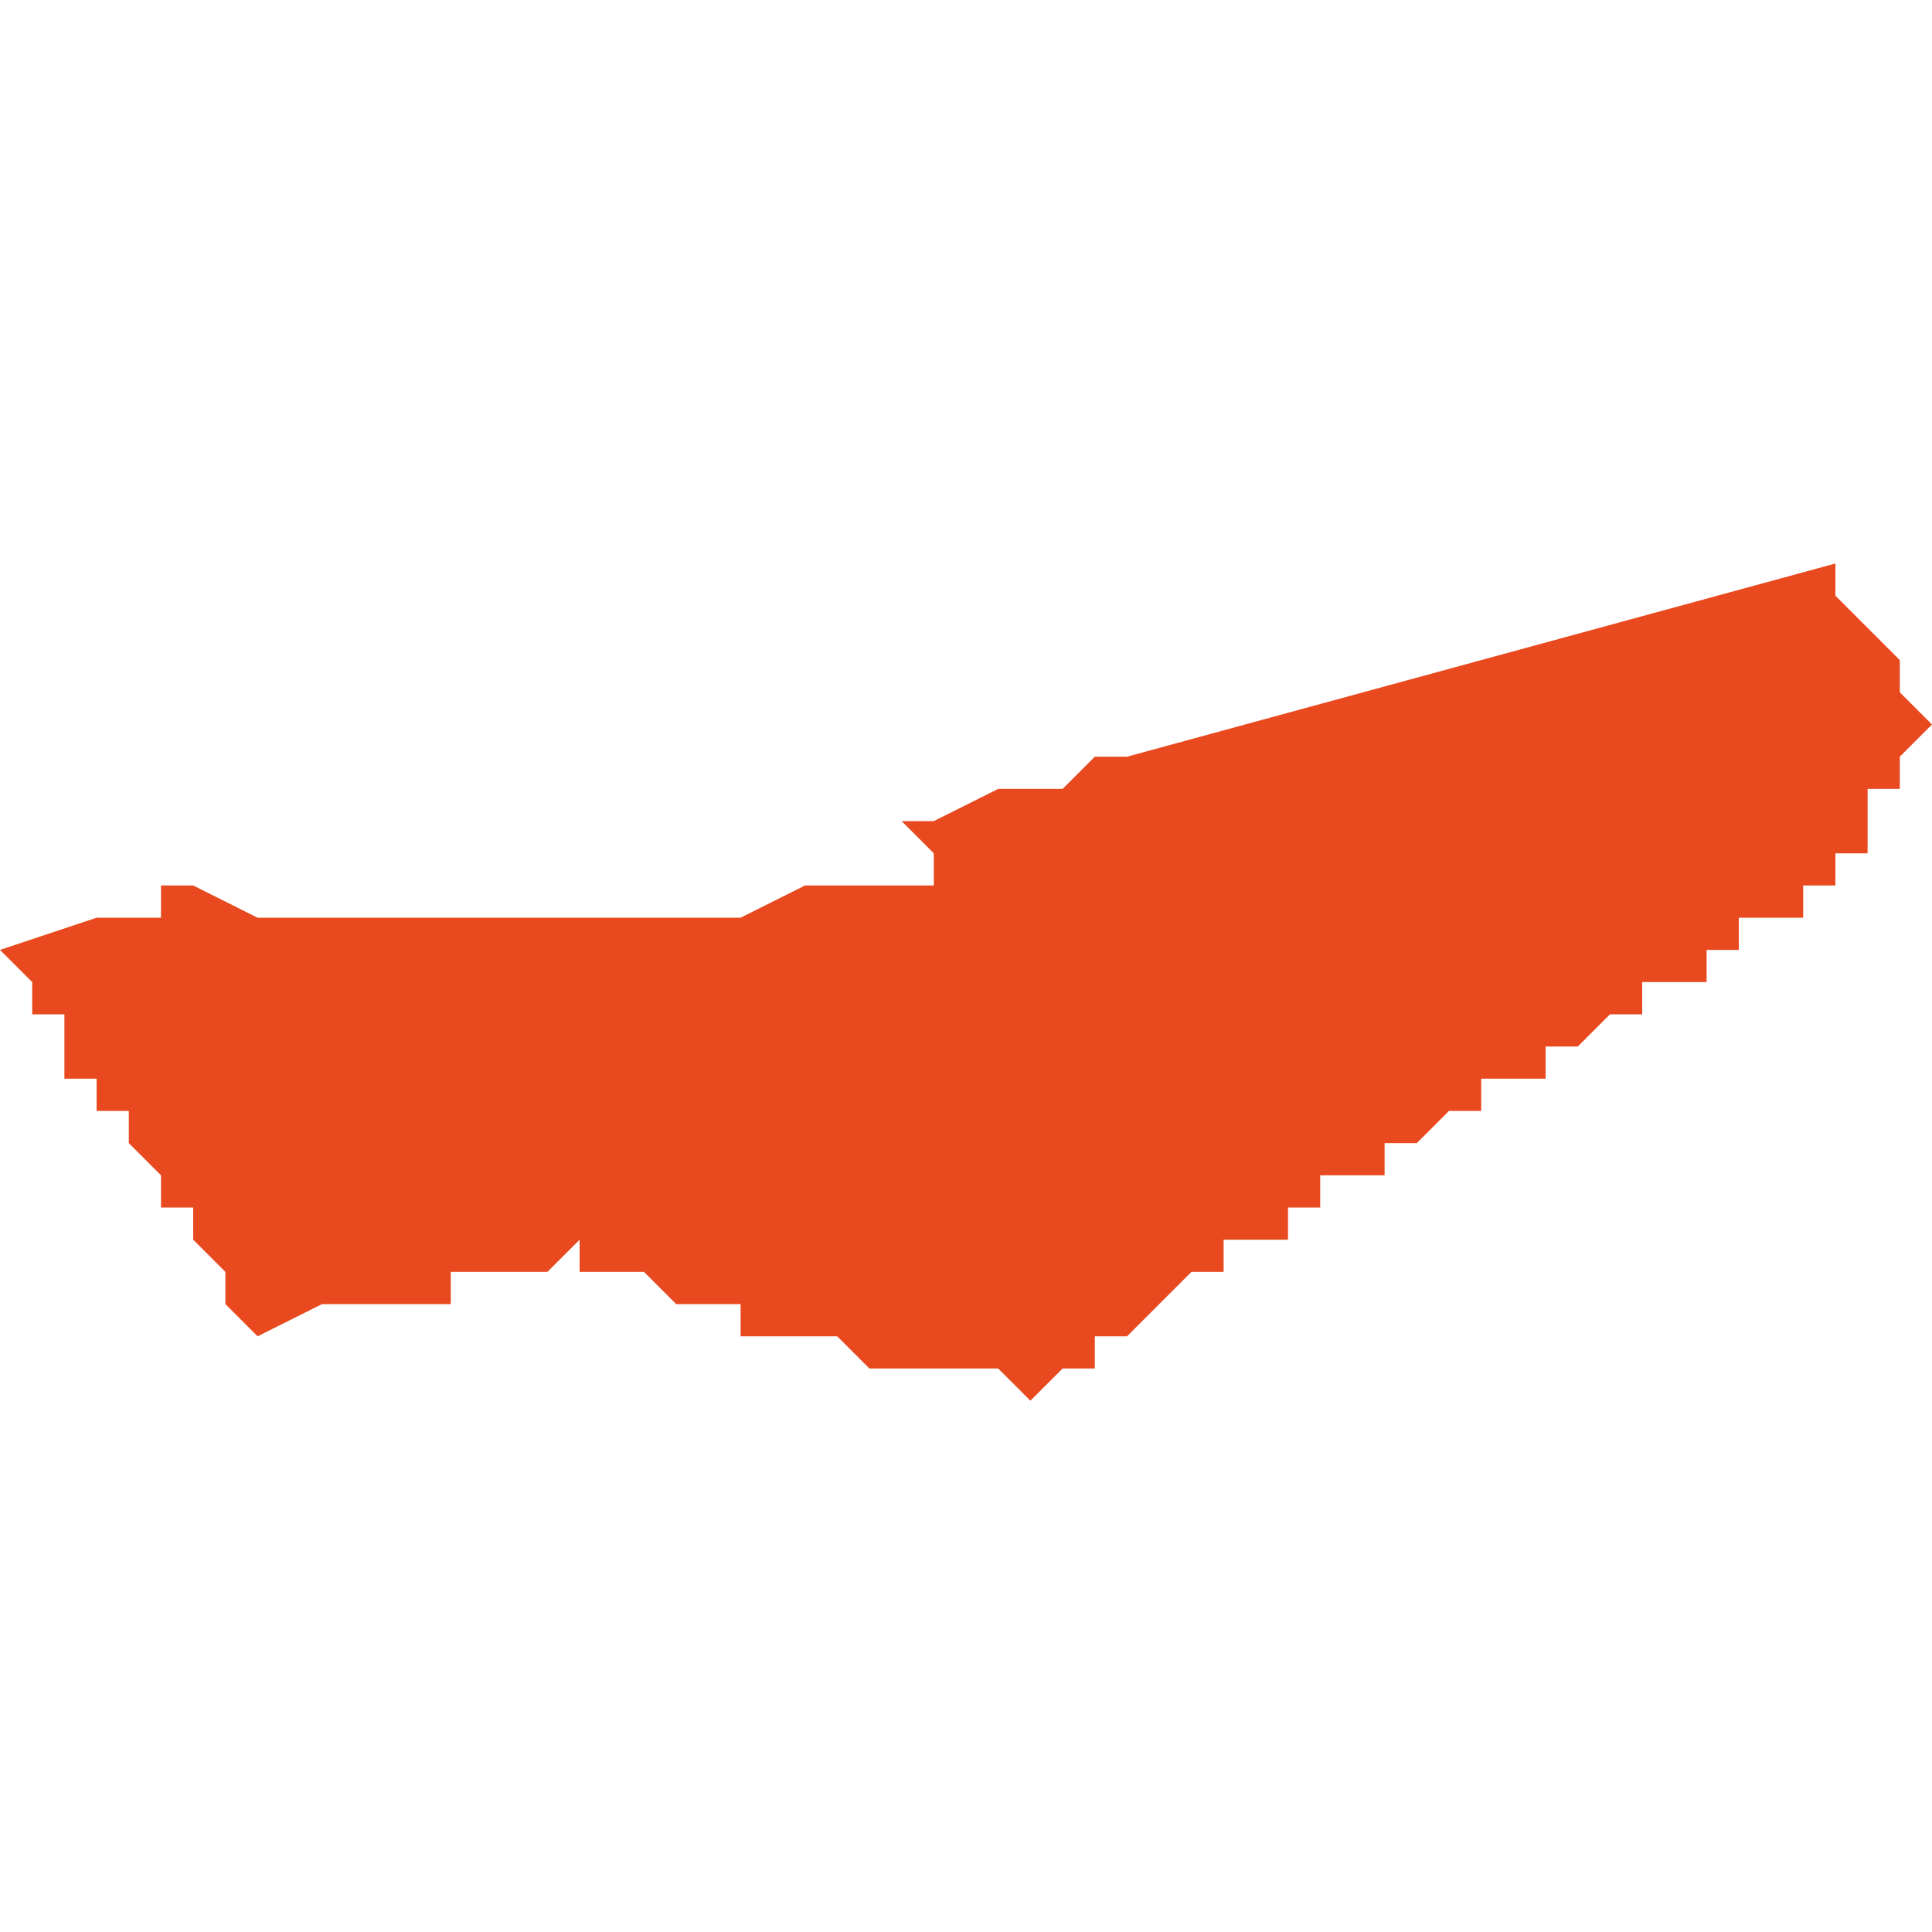 <svg xmlns="http://www.w3.org/2000/svg" xmlns:xlink="http://www.w3.org/1999/xlink" height="300" width="300" viewBox="5.274 -52.136 0.06 0.025"><path d="M 5.299 -52.126 L 5.297 -52.125 5.295 -52.125 5.295 -52.125 5.289 -52.125 5.286 -52.125 5.283 -52.125 5.282 -52.125 5.282 -52.125 5.28 -52.126 5.28 -52.126 5.28 -52.126 5.28 -52.126 5.279 -52.126 5.279 -52.125 5.279 -52.125 5.278 -52.125 5.277 -52.125 5.274 -52.124 5.274 -52.124 5.274 -52.124 5.274 -52.124 5.274 -52.124 5.274 -52.124 5.275 -52.123 5.275 -52.123 5.275 -52.122 5.276 -52.122 5.276 -52.121 5.276 -52.121 5.276 -52.121 5.276 -52.12 5.277 -52.12 5.277 -52.12 5.277 -52.12 5.277 -52.12 5.277 -52.12 5.277 -52.119 5.277 -52.119 5.277 -52.119 5.277 -52.119 5.278 -52.119 5.278 -52.119 5.278 -52.119 5.278 -52.118 5.278 -52.118 5.278 -52.118 5.278 -52.118 5.279 -52.117 5.279 -52.117 5.279 -52.116 5.279 -52.116 5.28 -52.116 5.28 -52.115 5.28 -52.115 5.28 -52.115 5.28 -52.115 5.28 -52.115 5.28 -52.115 5.28 -52.115 5.281 -52.114 5.281 -52.114 5.281 -52.114 5.281 -52.114 5.281 -52.113 5.282 -52.112 5.282 -52.112 5.282 -52.112 5.282 -52.112 5.282 -52.112 5.282 -52.112 5.284 -52.113 5.284 -52.113 5.285 -52.113 5.285 -52.113 5.285 -52.113 5.285 -52.113 5.285 -52.113 5.286 -52.113 5.286 -52.113 5.286 -52.113 5.287 -52.113 5.287 -52.113 5.288 -52.113 5.288 -52.113 5.288 -52.114 5.288 -52.114 5.288 -52.114 5.289 -52.114 5.289 -52.114 5.289 -52.114 5.289 -52.114 5.289 -52.114 5.29 -52.114 5.29 -52.114 5.29 -52.114 5.29 -52.114 5.291 -52.114 5.291 -52.114 5.292 -52.115 5.292 -52.115 5.292 -52.114 5.292 -52.114 5.292 -52.114 5.292 -52.114 5.293 -52.114 5.293 -52.114 5.294 -52.114 5.294 -52.114 5.294 -52.114 5.294 -52.114 5.295 -52.113 5.295 -52.113 5.297 -52.113 5.297 -52.113 5.297 -52.112 5.298 -52.112 5.298 -52.112 5.298 -52.112 5.298 -52.112 5.298 -52.112 5.299 -52.112 5.299 -52.112 5.299 -52.112 5.299 -52.112 5.3 -52.112 5.3 -52.112 5.3 -52.112 5.3 -52.112 5.3 -52.112 5.301 -52.111 5.302 -52.111 5.302 -52.111 5.302 -52.111 5.302 -52.111 5.302 -52.111 5.302 -52.111 5.303 -52.111 5.304 -52.111 5.304 -52.111 5.305 -52.111 5.306 -52.11 5.306 -52.11 5.306 -52.11 5.307 -52.111 5.307 -52.111 5.308 -52.111 5.308 -52.112 5.309 -52.112 5.31 -52.113 5.311 -52.114 5.312 -52.114 5.312 -52.114 5.312 -52.114 5.312 -52.115 5.312 -52.115 5.312 -52.115 5.313 -52.115 5.313 -52.115 5.314 -52.115 5.314 -52.116 5.314 -52.116 5.314 -52.116 5.314 -52.116 5.315 -52.116 5.315 -52.116 5.315 -52.117 5.316 -52.117 5.316 -52.117 5.316 -52.117 5.317 -52.117 5.317 -52.118 5.317 -52.118 5.318 -52.118 5.318 -52.118 5.319 -52.119 5.32 -52.119 5.32 -52.119 5.32 -52.119 5.32 -52.12 5.321 -52.12 5.321 -52.12 5.322 -52.12 5.322 -52.12 5.322 -52.121 5.323 -52.121 5.323 -52.121 5.324 -52.122 5.324 -52.122 5.324 -52.122 5.325 -52.122 5.325 -52.123 5.325 -52.123 5.326 -52.123 5.326 -52.123 5.327 -52.123 5.327 -52.124 5.327 -52.124 5.328 -52.124 5.328 -52.124 5.328 -52.124 5.328 -52.125 5.329 -52.125 5.329 -52.125 5.329 -52.125 5.33 -52.125 5.33 -52.126 5.33 -52.126 5.331 -52.126 5.331 -52.127 5.331 -52.127 5.332 -52.127 5.332 -52.128 5.332 -52.128 5.332 -52.129 5.333 -52.129 5.333 -52.13 5.333 -52.13 5.334 -52.131 5.333 -52.132 5.333 -52.132 5.333 -52.132 5.333 -52.133 5.333 -52.133 5.333 -52.133 5.333 -52.133 5.333 -52.133 5.332 -52.134 5.332 -52.134 5.332 -52.134 5.332 -52.134 5.332 -52.134 5.332 -52.134 5.332 -52.134 5.332 -52.134 5.332 -52.134 5.331 -52.135 5.331 -52.136 5.331 -52.136 5.331 -52.136 5.309 -52.13 5.308 -52.13 5.307 -52.129 5.306 -52.129 5.305 -52.129 5.303 -52.128 5.302 -52.128 5.302 -52.128 5.303 -52.127 5.303 -52.126 5.303 -52.126 5.303 -52.126 5.303 -52.126 5.303 -52.126 5.303 -52.126 5.302 -52.126 5.302 -52.126 5.302 -52.126 5.301 -52.126 5.301 -52.126 5.301 -52.126 5.299 -52.126 Z" fill="#e8491e" /></svg>